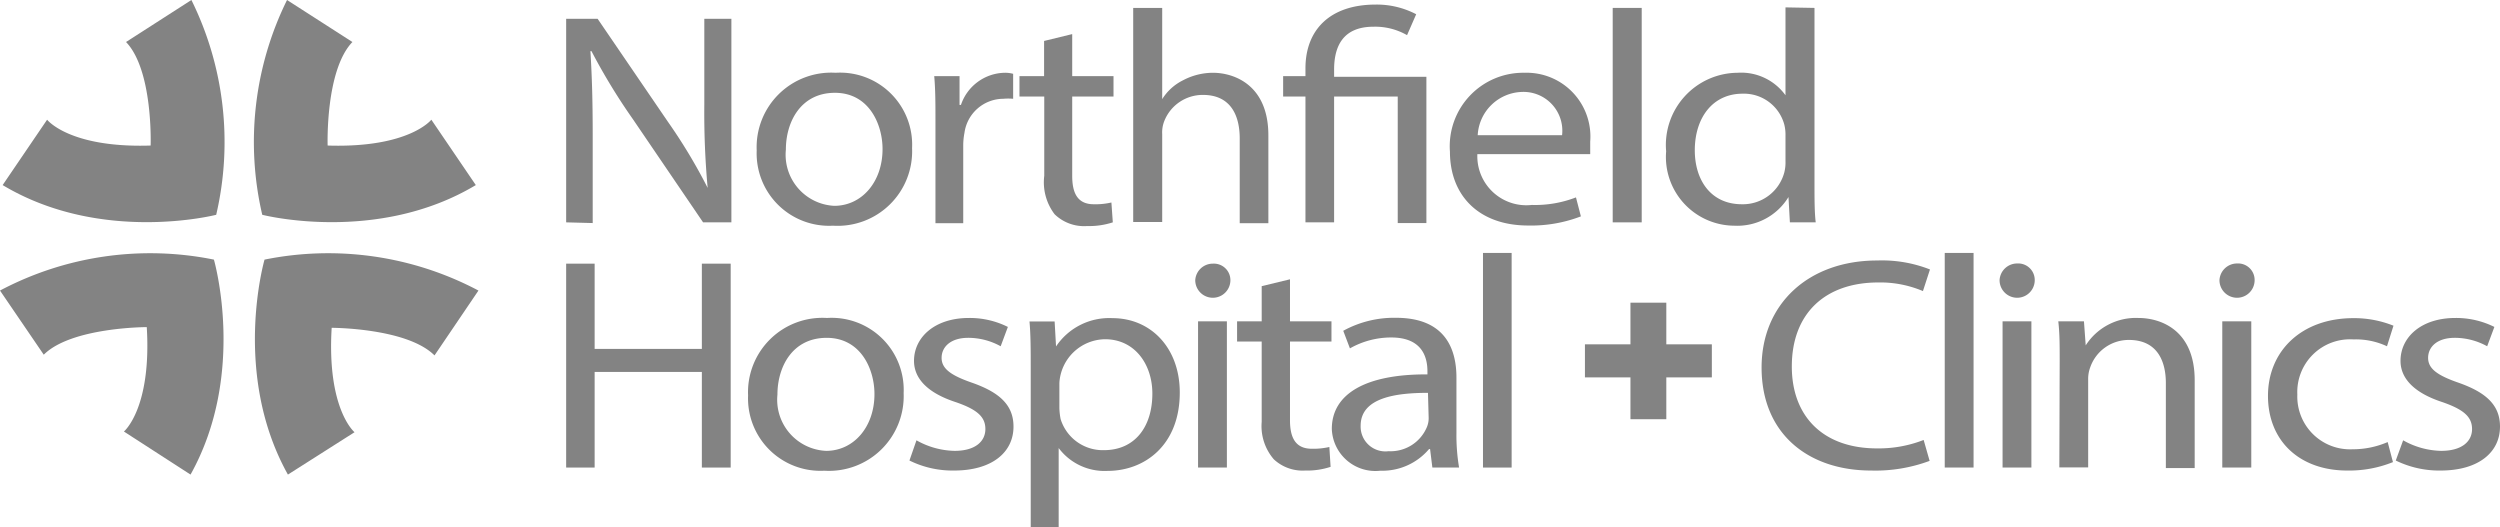 <svg xmlns="http://www.w3.org/2000/svg" viewBox="0 0 142.23 30"><defs><style>.cls-1{fill:#838383;}</style></defs><g id="Layer_2" data-name="Layer 2"><g id="Layer_1-2" data-name="Layer 1"><polygon class="cls-1" points="97.39 19.59 94.8 19.59 94.8 17.22 92.76 17.22 92.76 19.59 90.17 19.59 90.17 21.47 92.76 21.47 92.76 23.85 94.8 23.85 94.8 21.47 97.39 21.47 97.39 19.59"/><path class="cls-1" d="M32.21,12.65V1.07H34l4,5.86a30.89,30.89,0,0,1,2.26,3.76h0a47.28,47.28,0,0,1-.19-4.76V1.07h1.54V12.65H40L36,6.77a34.41,34.41,0,0,1-2.35-3.86h-.06c.09,1.47.13,2.86.13,4.78v5Z"/><path class="cls-1" d="M51.89,8.43a4.24,4.24,0,0,1-4.5,4.41,4.12,4.12,0,0,1-4.34-4.28,4.24,4.24,0,0,1,4.49-4.42A4.1,4.1,0,0,1,51.89,8.43Zm-7.18.08a2.91,2.91,0,0,0,2.75,3.2c1.57,0,2.75-1.36,2.75-3.23,0-1.41-.77-3.2-2.71-3.2S44.71,6.93,44.71,8.51Z"/><path class="cls-1" d="M53.22,6.93c0-1,0-1.82-.07-2.6h1.44l0,1.64h.08a2.68,2.68,0,0,1,2.5-1.83,1.68,1.68,0,0,1,.47.06V5.62a3.06,3.06,0,0,0-.56,0,2.24,2.24,0,0,0-2.21,1.94,3.79,3.79,0,0,0-.07.71v4.43H53.22Z"/><path class="cls-1" d="M61,1.94V4.33h2.35V5.49H61V10c0,1,.31,1.62,1.23,1.62a4,4,0,0,0,1-.1l.08,1.13a4.34,4.34,0,0,1-1.46.21A2.41,2.41,0,0,1,60,12.19,3,3,0,0,1,59.41,10V5.49H58V4.33h1.4v-2Z"/><path class="cls-1" d="M64.47.45h1.65V5.64h0a2.93,2.93,0,0,1,1.18-1.07A3.67,3.67,0,0,1,69,4.14c1.21,0,3.16.69,3.16,3.56v5H70.53V7.88c0-1.35-.54-2.48-2.09-2.48a2.35,2.35,0,0,0-2.21,1.51,1.76,1.76,0,0,0-.11.72v5H64.47Z"/><path class="cls-1" d="M74.27,12.65V5.49H73V4.33h1.27V3.89c0-2.2,1.4-3.63,4-3.63a4.84,4.84,0,0,1,2.3.55L80.05,2a3.65,3.65,0,0,0-1.91-.48c-1.74,0-2.24,1.12-2.24,2.44v.41h5.25v8.32H79.52V5.49H75.9v7.16Z"/><path class="cls-1" d="M84.05,8.77a2.79,2.79,0,0,0,3.1,2.89,6.45,6.45,0,0,0,2.51-.43l.28,1.08a7.88,7.88,0,0,1-3,.52c-2.79,0-4.45-1.69-4.45-4.2a4.18,4.18,0,0,1,4.24-4.49,3.63,3.63,0,0,1,3.74,3.92c0,.31,0,.55,0,.71Zm4.82-1.08a2.21,2.21,0,0,0-2.28-2.46,2.6,2.6,0,0,0-2.52,2.46Z"/><path class="cls-1" d="M91.75.45H93.4v12.2H91.75Z"/><path class="cls-1" d="M103.23.45V10.51c0,.74,0,1.58.07,2.14h-1.47l-.08-1.44h0a3.41,3.41,0,0,1-3.09,1.63,3.91,3.91,0,0,1-3.87-4.23,4.11,4.11,0,0,1,4.06-4.47,3.11,3.11,0,0,1,2.73,1.28h0v-5Zm-1.65,7.27a2.33,2.33,0,0,0-.07-.64,2.38,2.38,0,0,0-2.37-1.75c-1.71,0-2.72,1.38-2.72,3.22,0,1.68.9,3.07,2.68,3.07a2.44,2.44,0,0,0,2.41-1.8,2.31,2.31,0,0,0,.07-.66Z"/><path class="cls-1" d="M33.83,15v4.85h6.1V15h1.64V26.6H39.93V21.16h-6.1V26.6H32.21V15Z"/><path class="cls-1" d="M51.41,22.37a4.25,4.25,0,0,1-4.51,4.41,4.12,4.12,0,0,1-4.34-4.28,4.23,4.23,0,0,1,4.49-4.41A4.1,4.1,0,0,1,51.41,22.37Zm-7.18.08A2.91,2.91,0,0,0,47,25.65c1.57,0,2.75-1.36,2.75-3.23,0-1.41-.77-3.2-2.72-3.2S44.23,20.87,44.23,22.45Z"/><path class="cls-1" d="M52.14,25.05a4.57,4.57,0,0,0,2.17.6c1.19,0,1.75-.55,1.75-1.24s-.46-1.11-1.68-1.53C52.75,22.35,52,21.52,52,20.53c0-1.34,1.18-2.44,3.12-2.44a4.85,4.85,0,0,1,2.22.51l-.41,1.1a3.8,3.8,0,0,0-1.85-.48c-1,0-1.51.52-1.51,1.14s.54,1,1.72,1.41c1.57.55,2.37,1.27,2.37,2.5,0,1.47-1.23,2.5-3.38,2.5a5.54,5.54,0,0,1-2.54-.57Z"/><path class="cls-1" d="M58.64,21c0-1.06,0-1.92-.07-2.71H60l.08,1.42h0a3.64,3.64,0,0,1,3.21-1.61c2.19,0,3.83,1.7,3.83,4.23,0,3-2,4.46-4.11,4.46a3.26,3.26,0,0,1-2.78-1.3h0V30H58.64Zm1.63,2.22a3.91,3.91,0,0,0,.07.62,2.51,2.51,0,0,0,2.47,1.77c1.74,0,2.75-1.31,2.75-3.22,0-1.66-1-3.09-2.69-3.09a2.64,2.64,0,0,0-2.6,2.49Z"/><path class="cls-1" d="M70,15.94a1,1,0,0,1-2,0A1,1,0,0,1,69,15,.94.94,0,0,1,70,15.94ZM68.16,26.6V18.28H69.8V26.6Z"/><path class="cls-1" d="M73.39,15.89v2.39h2.36v1.15H73.39v4.48c0,1,.32,1.62,1.24,1.62a4.08,4.08,0,0,0,1-.1l.07,1.13a4.28,4.28,0,0,1-1.45.21,2.4,2.4,0,0,1-1.78-.64A2.89,2.89,0,0,1,71.78,24V19.43h-1.4V18.28h1.4v-2Z"/><path class="cls-1" d="M81.49,26.6l-.13-1.05H81.3a3.48,3.48,0,0,1-2.77,1.23,2.48,2.48,0,0,1-2.76-2.38c0-2,1.94-3.12,5.44-3.1v-.17c0-.69-.21-1.93-2.06-1.93a4.75,4.75,0,0,0-2.35.62l-.38-1a6,6,0,0,1,3-.74c2.77,0,3.44,1.73,3.44,3.4V24.6a11.08,11.08,0,0,0,.15,2Zm-.25-4.25c-1.79,0-3.83.26-3.83,1.87A1.41,1.41,0,0,0,79,25.67a2.24,2.24,0,0,0,2.19-1.4,1.32,1.32,0,0,0,.09-.48Z"/><path class="cls-1" d="M84.37,14.39H86V26.6H84.37Z"/><path class="cls-1" d="M109.78,26.22a8.83,8.83,0,0,1-3.33.55c-3.55,0-6.23-2.07-6.23-5.86,0-3.63,2.68-6.09,6.58-6.09a7.46,7.46,0,0,1,3,.51l-.4,1.23a6.22,6.22,0,0,0-2.54-.49c-3,0-4.92,1.74-4.92,4.78,0,2.84,1.78,4.66,4.85,4.66a7,7,0,0,0,2.65-.48Z"/><path class="cls-1" d="M110.64,14.39h1.64V26.6h-1.64Z"/><path class="cls-1" d="M115.76,15.94a1,1,0,0,1-2,0,1,1,0,0,1,1-.95A.94.94,0,0,1,115.76,15.94ZM113.93,26.6V18.28h1.64V26.6Z"/><path class="cls-1" d="M117.18,20.53c0-.86,0-1.57-.08-2.25h1.46l.1,1.37h0a3.39,3.39,0,0,1,3-1.56c1.26,0,3.2.68,3.2,3.54v5h-1.64V21.8c0-1.34-.55-2.46-2.1-2.46a2.32,2.32,0,0,0-2.2,1.55,1.9,1.9,0,0,0-.12.7v5h-1.64Z"/><path class="cls-1" d="M128.27,15.94a1,1,0,0,1-2,0,1,1,0,0,1,1-.95A.94.94,0,0,1,128.27,15.94ZM126.43,26.6V18.28h1.65V26.6Z"/><path class="cls-1" d="M136.14,26.29a6.66,6.66,0,0,1-2.6.48c-2.73,0-4.51-1.7-4.51-4.25s1.91-4.42,4.86-4.42a6,6,0,0,1,2.28.43l-.37,1.17a4.18,4.18,0,0,0-1.91-.39,3,3,0,0,0-3.19,3.14,3,3,0,0,0,3.14,3.11,5,5,0,0,0,2-.41Z"/><path class="cls-1" d="M136.72,25.05a4.56,4.56,0,0,0,2.16.6c1.2,0,1.76-.55,1.76-1.24s-.47-1.11-1.68-1.53c-1.63-.53-2.39-1.36-2.39-2.35,0-1.34,1.17-2.44,3.12-2.44a4.88,4.88,0,0,1,2.22.51l-.41,1.1a3.8,3.8,0,0,0-1.85-.48c-1,0-1.51.52-1.51,1.14s.54,1,1.72,1.41c1.57.55,2.37,1.27,2.37,2.5,0,1.47-1.23,2.5-3.38,2.5a5.62,5.62,0,0,1-2.55-.57Z"/><path class="cls-1" d="M16.33,0a18.25,18.25,0,0,0-1.41,12.22s6.53,1.68,12.15-1.69L24.54,6.81s-1.26,1.62-5.9,1.47c0,0-.14-4.28,1.41-5.89Z"/><path class="cls-1" d="M27.22,16.53a18.26,18.26,0,0,0-12.17-1.76S13.17,21.25,16.38,27l3.79-2.41s-1.58-1.31-1.3-5.94c0,0,4.28,0,5.85,1.57Z"/><path class="cls-1" d="M10.89,0A18.25,18.25,0,0,1,12.3,12.22S5.77,13.9.15,10.53L2.68,6.81S3.94,8.43,8.57,8.28c0,0,.15-4.28-1.4-5.89Z"/><path class="cls-1" d="M0,16.53a18.26,18.26,0,0,1,12.17-1.76S14.05,21.25,10.84,27L7.05,24.55s1.58-1.31,1.3-5.94c0,0-4.29,0-5.86,1.57Z"/></g></g></svg>